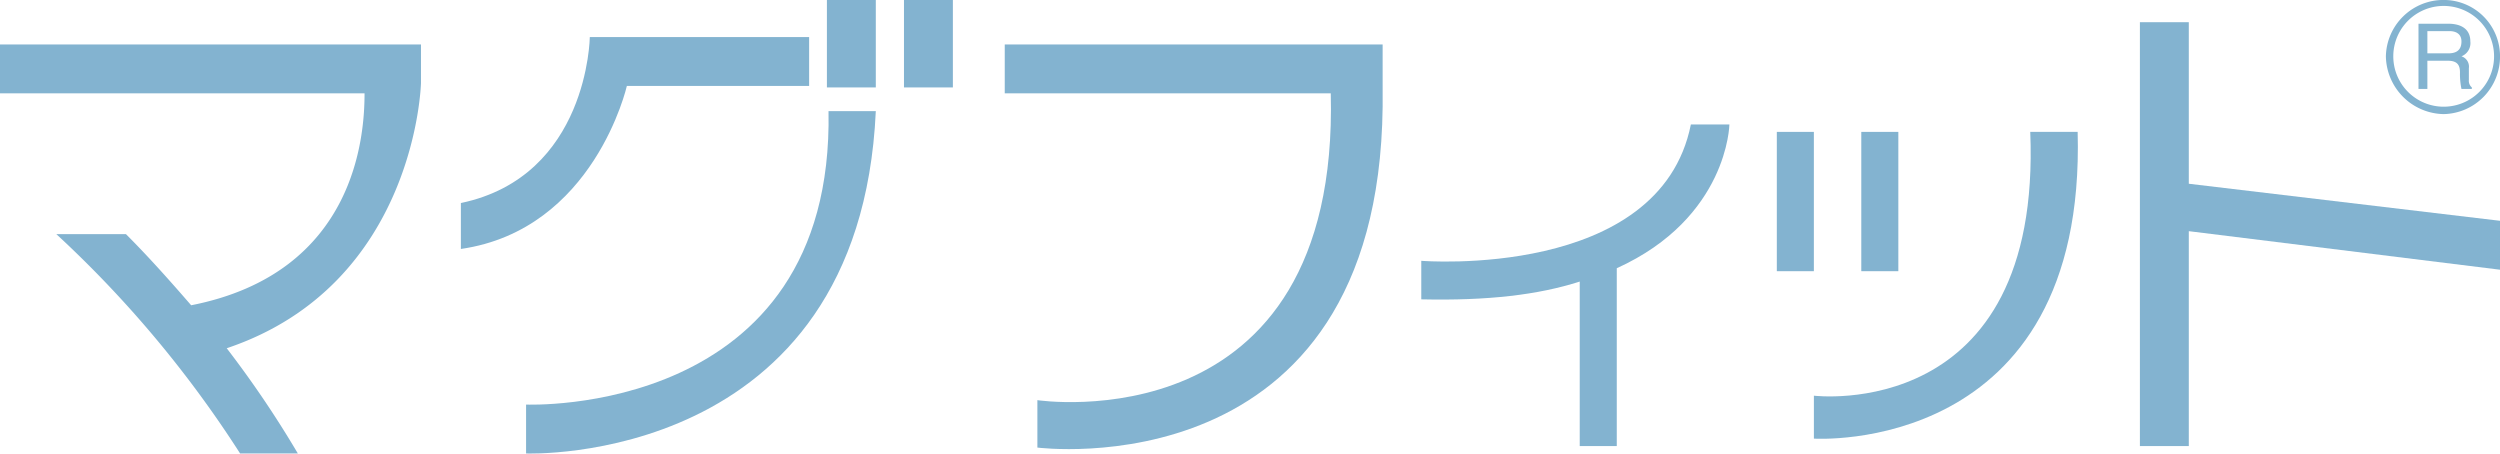 <svg xmlns="http://www.w3.org/2000/svg" width="279.499" height="50.705" viewBox="0 0 279.499 50.705"><g transform="translate(-403.701 -551.362)"><path d="M403.7,554.962v5.467h40.757c0,4.473-.828,20.047-19.384,23.692-2.154-2.485-4.639-5.3-7.29-7.952H410a125.592,125.592,0,0,1,20.544,24.52H437a116.237,116.237,0,0,0-7.952-11.763c21.207-7.124,21.718-29.656,21.718-29.656v-4.308Z" transform="translate(0 1.37)" fill="#83b3d0"/><path d="M441.021,578.054v-5.136c14.248-2.982,14.414-18.556,14.414-18.556h24.52v5.468H459.577S455.932,575.9,441.021,578.054Z" transform="translate(14.206 1.142)" fill="#83b3d0"/><rect width="5.467" height="9.775" transform="translate(496.149 551.362)" fill="#83b3d0"/><rect width="5.467" height="9.775" transform="translate(504.765 551.362)" fill="#83b3d0"/><path d="M480.113,560.362H485.4c-1.822,39.763-39.1,38.272-39.1,38.272v-5.467S480.762,594.657,480.113,560.362Z" transform="translate(16.216 3.426)" fill="#83b3d0"/><path d="M527.309,554.962H485.061v5.467H521.51c.994,39.431-32.8,34.3-32.8,34.3v5.3s38.106,4.97,38.6-38.106Z" transform="translate(30.97 1.37)" fill="#83b3d0"/><path d="M553.238,561.442H548.93c-3.479,17.4-30.139,15.242-30.139,15.242v4.308c7.442.166,13.075-.5,17.714-1.988v18.39h4.142V577.513C553.073,571.88,553.238,561.442,553.238,561.442Z" transform="translate(43.809 3.837)" fill="#83b3d0"/><path d="M617.241,575.362l-34.792-4.142V553.161h-5.467v47.384h5.467V576.522l34.792,4.308Z" transform="translate(65.959 0.685)" fill="#83b3d0"/><rect width="4.142" height="15.574" transform="translate(602.349 566.107)" fill="#83b3d0"/><rect width="4.142" height="15.574" transform="translate(611.793 566.107)" fill="#83b3d0"/><path d="M580.072,562.042h-5.3c1.325,32.639-24.189,29.491-24.189,29.491v4.8S581.066,598.325,580.072,562.042Z" transform="translate(55.91 4.066)" fill="#83b3d0"/><path d="M600.535,560.572h-.994v-7.29h3.313c1.326,0,2.485.5,2.485,1.988a1.583,1.583,0,0,1-.994,1.657,1.21,1.21,0,0,1,.828,1.325v1.325a.973.973,0,0,0,.332.828v.166h-1.16a8.135,8.135,0,0,1-.166-1.822c0-.663-.152-1.326-1.326-1.326h-2.319Zm0-3.976h2.319c.663,0,1.491-.166,1.491-1.326,0-.994-.828-1.16-1.325-1.16h-2.485Z" transform="translate(74.546 0.731)" fill="#83b3d0"/><path d="M596.9,557.658a6.579,6.579,0,0,0,6.461,6.461,6.436,6.436,0,0,0,6.3-6.461,6.293,6.293,0,0,0-6.3-6.3A6.436,6.436,0,0,0,596.9,557.658Zm.828,0a5.633,5.633,0,1,1,11.266,0,5.633,5.633,0,1,1-11.266,0Z" transform="translate(73.542 0)" fill="#83b3d0"/></g></svg>